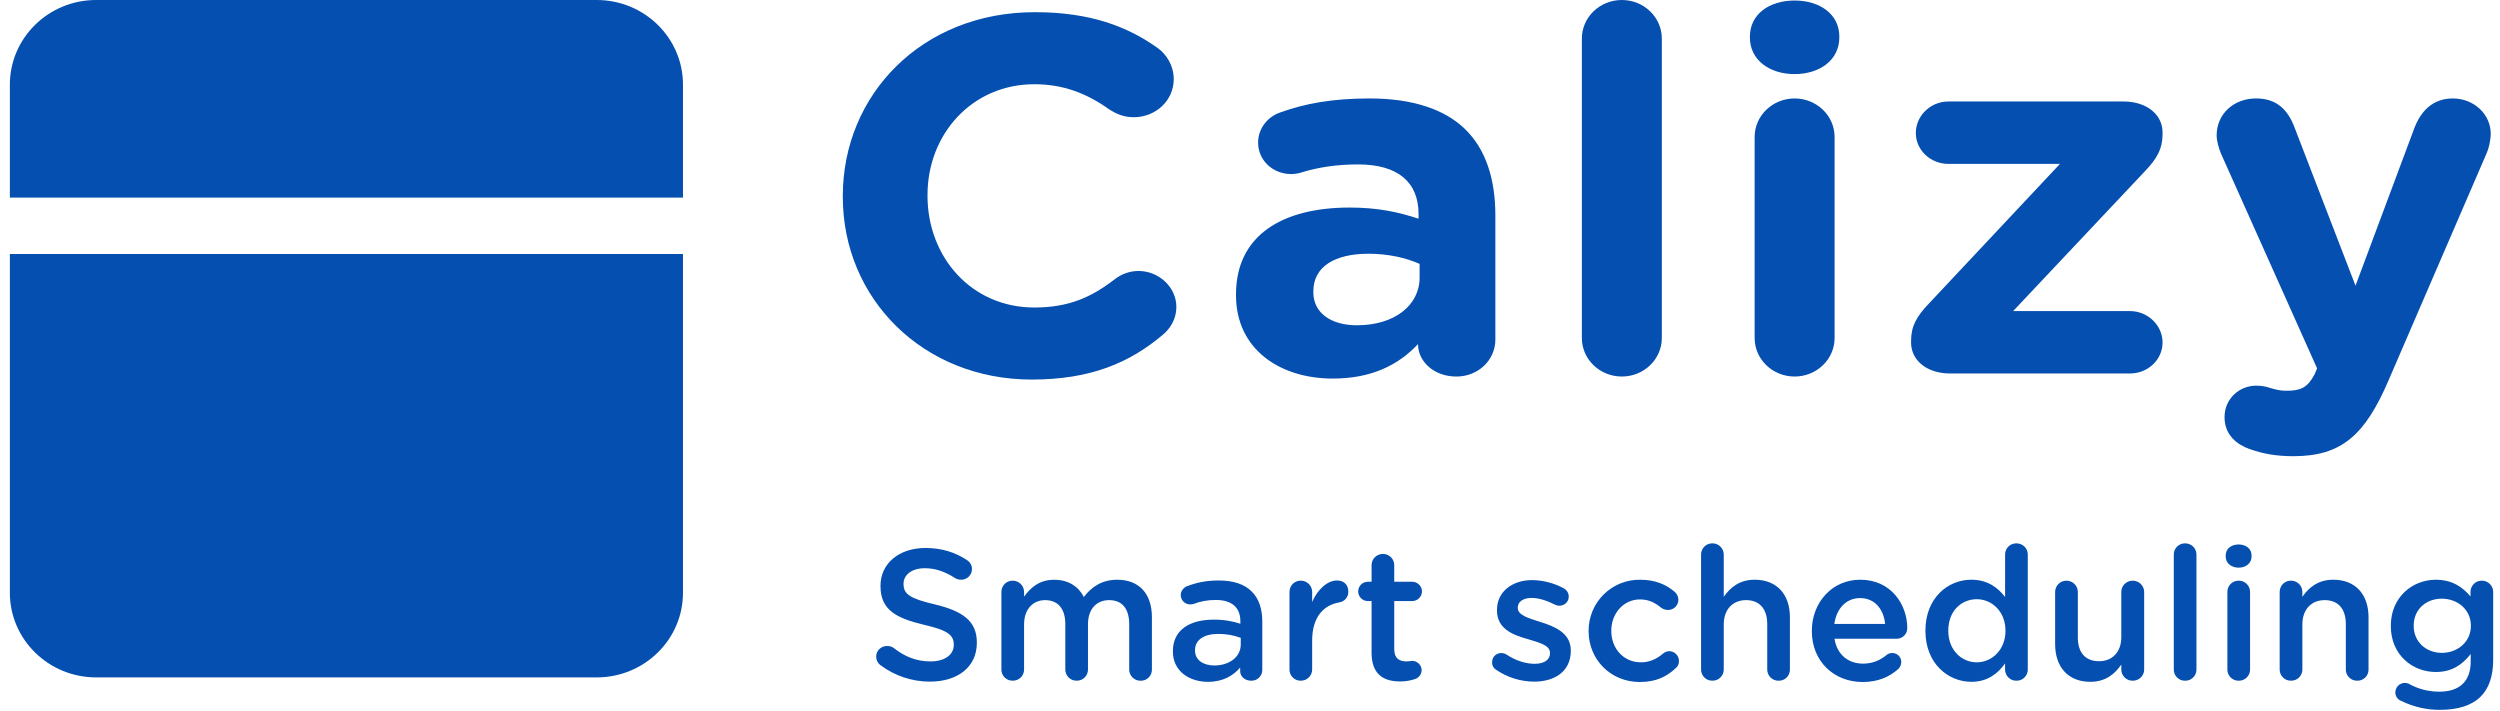 <svg width="211" height="60" viewBox="0 0 211 60" fill="none" xmlns="http://www.w3.org/2000/svg">
<path d="M87.073 32.035C77.927 32.035 71.133 25.227 71.133 16.617V16.533C71.133 8.009 77.794 1.028 87.34 1.028C92.003 1.028 95.154 2.227 97.731 4.069C98.441 4.584 99.063 5.526 99.063 6.682C99.063 8.48 97.551 9.893 95.688 9.893C94.757 9.893 94.133 9.55 93.644 9.251C91.736 7.881 89.737 7.109 87.296 7.109C82.056 7.109 78.282 11.308 78.282 16.447V16.533C78.282 21.672 81.968 25.954 87.296 25.954C90.182 25.954 92.091 25.099 94.045 23.599C94.623 23.131 95.343 22.874 96.087 22.87C97.818 22.87 99.286 24.241 99.286 25.911C99.286 26.939 98.752 27.754 98.129 28.266C95.333 30.622 92.045 32.035 87.073 32.035ZM112.49 31.951C108.005 31.951 104.319 29.466 104.319 24.926V24.84C104.319 19.831 108.272 17.517 113.91 17.517C116.307 17.517 118.04 17.904 119.727 18.459V18.074C119.727 15.376 117.994 13.877 114.62 13.877C112.757 13.877 111.246 14.134 109.959 14.519C109.645 14.631 109.315 14.689 108.982 14.691C107.428 14.691 106.184 13.534 106.184 12.035C106.184 10.879 106.94 9.893 108.005 9.508C110.137 8.736 112.444 8.309 115.597 8.309C119.283 8.309 121.947 9.251 123.634 10.879C125.409 12.592 126.209 15.118 126.209 18.202V28.652C126.209 30.41 124.745 31.781 122.922 31.781C120.972 31.781 119.683 30.452 119.683 29.081V29.039C118.04 30.795 115.775 31.951 112.49 31.951ZM114.532 27.452C117.685 27.452 119.815 25.782 119.815 23.427V22.271C118.66 21.758 117.151 21.415 115.509 21.415C112.622 21.415 110.847 22.527 110.847 24.584V24.67C110.847 26.425 112.356 27.454 114.532 27.454V27.452ZM133.509 28.524V3.255C133.509 1.459 135.019 0 136.884 0C138.748 0 140.258 1.457 140.258 3.255V28.524C140.258 30.324 138.748 31.779 136.884 31.779C135.019 31.779 133.509 30.324 133.509 28.524ZM147.692 3.169V3.084C147.692 1.199 149.334 0.044 151.466 0.044C153.596 0.044 155.239 1.199 155.239 3.084V3.169C155.239 5.055 153.596 6.253 151.466 6.253C149.334 6.253 147.692 5.055 147.692 3.169ZM148.091 28.524V11.564C148.091 9.765 149.601 8.309 151.466 8.309C153.329 8.309 154.84 9.765 154.84 11.564V28.524C154.84 30.324 153.329 31.779 151.466 31.779C149.601 31.779 148.091 30.324 148.091 28.524ZM164.582 31.522C162.671 31.522 161.295 30.45 161.295 28.909V28.78C161.295 27.54 161.74 26.724 162.807 25.612L173.861 13.833H164.448C162.937 13.833 161.696 12.677 161.696 11.222C161.696 9.765 162.938 8.566 164.448 8.566H179.234C181.142 8.566 182.52 9.638 182.52 11.178V11.308C182.52 12.548 182.076 13.364 181.009 14.476L169.909 26.255H179.768C181.276 26.255 182.52 27.454 182.52 28.909C182.52 30.366 181.276 31.522 179.766 31.522H164.582ZM193.566 38.503C192.056 38.503 190.991 38.288 189.881 37.905C188.903 37.561 187.751 36.789 187.751 35.206C187.751 33.621 189.037 32.55 190.413 32.55C190.947 32.55 191.257 32.636 191.524 32.721C192.1 32.893 192.455 32.979 192.946 32.979C194.144 32.979 194.721 32.765 195.343 31.608L195.564 31.093L187.439 12.935C187.262 12.506 187.084 11.863 187.084 11.436C187.084 9.594 188.548 8.308 190.413 8.308C192.1 8.308 193.077 9.207 193.656 10.751L198.805 24.113L203.779 10.793C204.311 9.422 205.288 8.309 207.02 8.309C208.752 8.309 210.218 9.592 210.218 11.308C210.218 11.821 210.039 12.548 209.907 12.849L201.603 32.079C199.605 36.747 197.607 38.503 193.566 38.503ZM78.49 57.529C76.99 57.532 75.531 57.048 74.33 56.152C74.212 56.068 74.116 55.957 74.05 55.829C73.984 55.7 73.95 55.558 73.95 55.413C73.95 54.914 74.361 54.522 74.868 54.522C75.136 54.522 75.31 54.6 75.437 54.695C76.354 55.415 77.335 55.823 78.537 55.823C79.739 55.823 80.498 55.259 80.498 54.443V54.412C80.498 53.63 80.056 53.206 77.999 52.735C75.642 52.173 74.314 51.482 74.314 49.461V49.431C74.314 47.55 75.896 46.25 78.094 46.25C79.486 46.25 80.609 46.61 81.606 47.269C81.739 47.347 81.848 47.46 81.923 47.594C81.998 47.729 82.036 47.881 82.033 48.035C82.032 48.155 82.007 48.272 81.961 48.382C81.914 48.491 81.846 48.59 81.76 48.673C81.675 48.757 81.574 48.822 81.463 48.866C81.353 48.909 81.234 48.931 81.115 48.928C80.937 48.93 80.761 48.881 80.609 48.788C79.755 48.239 78.933 47.958 78.063 47.958C76.924 47.958 76.259 48.538 76.259 49.259V49.289C76.259 50.136 76.766 50.512 78.901 51.011C81.242 51.577 82.446 52.406 82.446 54.224V54.255C82.446 56.308 80.813 57.529 78.49 57.529ZM84.518 56.51V49.965C84.518 49.433 84.929 49.009 85.467 49.009C86.005 49.009 86.432 49.431 86.432 49.965V50.355C86.969 49.619 87.697 48.932 88.978 48.932C90.18 48.932 91.034 49.512 91.477 50.387C92.142 49.51 93.028 48.93 94.293 48.93C96.112 48.93 97.221 50.074 97.221 52.095V56.514C97.223 56.638 97.199 56.762 97.152 56.877C97.105 56.993 97.035 57.098 96.946 57.185C96.858 57.273 96.752 57.342 96.636 57.388C96.52 57.434 96.397 57.457 96.272 57.454C96.146 57.457 96.021 57.435 95.904 57.389C95.787 57.344 95.68 57.275 95.59 57.187C95.5 57.1 95.429 56.995 95.38 56.879C95.331 56.764 95.305 56.639 95.305 56.514V52.672C95.305 51.355 94.69 50.651 93.613 50.651C92.569 50.651 91.825 51.371 91.825 52.703V56.51C91.826 56.634 91.802 56.758 91.754 56.873C91.706 56.987 91.636 57.092 91.548 57.179C91.46 57.267 91.355 57.336 91.239 57.382C91.124 57.429 91.001 57.452 90.876 57.45C90.751 57.453 90.626 57.431 90.509 57.386C90.392 57.34 90.286 57.271 90.196 57.183C90.106 57.096 90.035 56.991 89.986 56.875C89.937 56.76 89.912 56.636 89.912 56.51V52.656C89.912 51.371 89.279 50.651 88.219 50.651C87.159 50.651 86.432 51.434 86.432 52.703V56.51C86.431 56.636 86.406 56.76 86.357 56.876C86.308 56.992 86.237 57.096 86.147 57.184C86.056 57.272 85.95 57.34 85.833 57.386C85.716 57.432 85.591 57.454 85.465 57.45C85.341 57.452 85.217 57.429 85.102 57.382C84.987 57.336 84.882 57.267 84.793 57.179C84.705 57.092 84.635 56.987 84.588 56.873C84.54 56.758 84.517 56.634 84.518 56.51ZM101.95 57.547C100.384 57.547 98.992 56.652 98.992 54.992V54.96C98.992 53.174 100.398 52.297 102.441 52.297C103.374 52.297 104.04 52.438 104.687 52.642V52.438C104.687 51.264 103.959 50.637 102.615 50.637C101.887 50.637 101.286 50.761 100.764 50.965C100.667 50.995 100.565 51.011 100.463 51.013C100.359 51.015 100.255 50.996 100.157 50.958C100.06 50.919 99.971 50.862 99.896 50.789C99.821 50.716 99.761 50.629 99.719 50.533C99.678 50.437 99.656 50.334 99.655 50.229C99.655 49.884 99.894 49.587 100.179 49.477C100.97 49.178 101.776 48.992 102.868 48.992C104.117 48.992 105.05 49.32 105.636 49.916C106.253 50.512 106.537 51.389 106.537 52.47V56.544C106.538 56.665 106.514 56.785 106.467 56.897C106.42 57.009 106.351 57.11 106.264 57.195C106.177 57.279 106.074 57.346 105.961 57.39C105.848 57.434 105.727 57.455 105.606 57.452C105.05 57.452 104.671 57.076 104.671 56.652V56.34C104.101 57.013 103.231 57.547 101.95 57.547ZM102.488 56.167C103.753 56.167 104.72 55.447 104.72 54.396V53.833C104.112 53.609 103.468 53.497 102.82 53.503C101.586 53.503 100.859 54.02 100.859 54.883V54.914C100.859 55.712 101.571 56.167 102.488 56.167ZM108.833 56.512V49.964C108.833 49.431 109.242 49.007 109.782 49.007C110.319 49.007 110.746 49.429 110.746 49.964V50.809C111.189 49.775 112.012 48.992 112.85 48.992C113.451 48.992 113.799 49.383 113.799 49.932C113.806 50.15 113.732 50.363 113.592 50.53C113.452 50.697 113.256 50.808 113.04 50.84C111.68 51.076 110.746 52.109 110.746 54.067V56.51C110.745 56.636 110.719 56.76 110.67 56.875C110.621 56.99 110.549 57.095 110.459 57.182C110.369 57.27 110.263 57.339 110.147 57.385C110.03 57.431 109.905 57.454 109.78 57.452C109.656 57.454 109.532 57.431 109.417 57.384C109.301 57.337 109.197 57.268 109.108 57.181C109.02 57.093 108.95 56.989 108.902 56.874C108.855 56.759 108.832 56.636 108.833 56.512ZM118.165 57.514C116.757 57.514 115.761 56.904 115.761 55.087V50.73H115.444C115.228 50.73 115.021 50.644 114.868 50.491C114.715 50.338 114.63 50.131 114.63 49.915C114.63 49.699 114.715 49.492 114.868 49.339C115.021 49.186 115.228 49.1 115.444 49.1H115.761V47.691C115.761 47.174 116.188 46.751 116.725 46.751C117.247 46.751 117.674 47.173 117.674 47.691V49.1H119.177C119.286 49.099 119.394 49.119 119.495 49.159C119.596 49.199 119.688 49.259 119.765 49.334C119.843 49.41 119.905 49.501 119.948 49.6C119.991 49.7 120.014 49.807 120.015 49.916C120.014 50.025 119.991 50.132 119.948 50.231C119.905 50.331 119.843 50.421 119.765 50.496C119.687 50.572 119.595 50.632 119.494 50.672C119.393 50.712 119.286 50.731 119.177 50.73H117.674V54.789C117.674 55.524 118.054 55.823 118.703 55.823C118.924 55.823 119.114 55.776 119.177 55.776C119.604 55.776 119.986 56.12 119.986 56.559C119.982 56.718 119.932 56.873 119.842 57.003C119.751 57.134 119.625 57.236 119.478 57.296C119.056 57.444 118.612 57.518 118.165 57.514ZM129.476 57.531C128.341 57.523 127.235 57.179 126.295 56.544C126.18 56.477 126.086 56.381 126.022 56.264C125.958 56.148 125.927 56.017 125.933 55.884C125.933 55.463 126.265 55.116 126.706 55.116C126.851 55.117 126.993 55.155 127.119 55.227C127.926 55.76 128.764 56.025 129.523 56.025C130.346 56.025 130.82 55.681 130.82 55.132V55.102C130.82 54.459 129.935 54.241 128.954 53.942C127.72 53.598 126.344 53.095 126.344 51.514V51.482C126.344 49.916 127.657 48.96 129.318 48.96C130.234 48.974 131.134 49.204 131.943 49.633C132.212 49.774 132.402 50.025 132.402 50.354C132.402 50.793 132.054 51.122 131.611 51.122C131.479 51.124 131.348 51.092 131.232 51.029C130.552 50.684 129.856 50.464 129.27 50.464C128.527 50.464 128.1 50.809 128.1 51.278V51.31C128.1 51.921 129.001 52.171 129.98 52.486C131.2 52.862 132.576 53.41 132.576 54.898V54.928C132.576 56.668 131.216 57.531 129.476 57.531ZM138.399 57.561C135.914 57.561 134.079 55.635 134.079 53.283V53.254C134.074 52.682 134.184 52.116 134.401 51.587C134.619 51.059 134.94 50.579 135.345 50.176C135.75 49.774 136.232 49.456 136.762 49.242C137.292 49.028 137.859 48.922 138.43 48.93C139.743 48.93 140.645 49.352 141.357 49.964C141.449 50.046 141.524 50.148 141.575 50.261C141.626 50.374 141.654 50.496 141.655 50.621C141.655 51.106 141.262 51.482 140.771 51.482C140.567 51.48 140.367 51.414 140.202 51.294C139.71 50.888 139.174 50.591 138.415 50.591C137.021 50.591 135.993 51.781 135.993 53.222V53.254C135.993 54.726 137.021 55.9 138.494 55.9C139.253 55.9 139.838 55.602 140.36 55.164C140.505 55.038 140.69 54.966 140.882 54.96C140.991 54.96 141.098 54.982 141.198 55.024C141.298 55.066 141.389 55.128 141.466 55.205C141.542 55.282 141.603 55.374 141.644 55.474C141.684 55.575 141.705 55.683 141.705 55.791C141.709 55.905 141.686 56.017 141.64 56.121C141.593 56.224 141.523 56.315 141.436 56.387C140.692 57.09 139.791 57.561 138.399 57.561ZM143.571 56.512V46.798C143.571 46.282 143.982 45.858 144.52 45.858C144.645 45.856 144.77 45.879 144.886 45.925C145.002 45.971 145.109 46.04 145.198 46.127C145.288 46.215 145.359 46.319 145.409 46.434C145.458 46.549 145.484 46.673 145.485 46.798V50.369C146.023 49.603 146.798 48.928 148.095 48.928C149.977 48.928 151.068 50.181 151.068 52.093V56.512C151.07 56.636 151.047 56.76 150.999 56.876C150.952 56.991 150.882 57.096 150.794 57.184C150.705 57.271 150.6 57.34 150.484 57.386C150.368 57.433 150.244 57.455 150.119 57.452C149.994 57.455 149.869 57.433 149.752 57.387C149.635 57.341 149.529 57.273 149.439 57.185C149.349 57.097 149.278 56.993 149.229 56.877C149.18 56.762 149.155 56.637 149.155 56.512V52.672C149.155 51.387 148.506 50.651 147.367 50.651C146.26 50.651 145.485 51.419 145.485 52.703V56.51C145.485 56.636 145.459 56.76 145.411 56.875C145.362 56.991 145.29 57.096 145.2 57.183C145.11 57.271 145.004 57.34 144.887 57.386C144.77 57.431 144.645 57.453 144.52 57.45C144.396 57.452 144.272 57.429 144.157 57.382C144.042 57.336 143.937 57.267 143.848 57.179C143.76 57.092 143.69 56.987 143.642 56.873C143.595 56.758 143.57 56.636 143.571 56.512ZM154.819 52.658H159.105C158.979 51.436 158.251 50.478 156.986 50.478C155.815 50.478 154.993 51.373 154.819 52.658ZM160.214 56.464C159.453 57.138 158.504 57.561 157.207 57.561C154.787 57.561 152.919 55.821 152.919 53.269V53.238C152.919 50.872 154.613 48.928 157.002 48.928C159.659 48.928 160.974 51.09 160.974 53.002C160.976 53.122 160.954 53.24 160.91 53.351C160.865 53.462 160.799 53.563 160.715 53.648C160.63 53.733 160.53 53.8 160.419 53.845C160.308 53.89 160.19 53.912 160.07 53.911H154.833C155.04 55.259 156.005 56.011 157.239 56.011C158.046 56.011 158.678 55.73 159.216 55.29C159.352 55.173 159.528 55.111 159.708 55.116C160.133 55.116 160.466 55.447 160.466 55.884C160.466 56.12 160.357 56.324 160.214 56.464ZM171.144 46.798V56.512C171.145 56.636 171.12 56.759 171.073 56.874C171.025 56.989 170.955 57.093 170.867 57.181C170.778 57.268 170.673 57.337 170.558 57.384C170.443 57.431 170.319 57.454 170.195 57.452C170.069 57.455 169.944 57.434 169.827 57.388C169.71 57.342 169.604 57.273 169.514 57.186C169.424 57.098 169.352 56.993 169.303 56.878C169.254 56.762 169.229 56.638 169.228 56.512V55.995C168.613 56.856 167.743 57.545 166.381 57.545C164.42 57.545 162.506 55.995 162.506 53.254V53.222C162.506 50.48 164.388 48.928 166.383 48.928C167.759 48.928 168.629 49.603 169.23 50.387V46.798C169.23 46.266 169.657 45.858 170.179 45.858C170.717 45.858 171.144 46.266 171.144 46.798ZM166.842 50.573C165.527 50.573 164.436 51.575 164.436 53.222V53.254C164.436 54.851 165.543 55.9 166.842 55.9C168.123 55.9 169.262 54.835 169.262 53.254V53.222C169.262 51.623 168.123 50.573 166.842 50.573ZM180.968 49.964V56.512C180.967 56.637 180.941 56.761 180.892 56.876C180.842 56.991 180.77 57.096 180.681 57.183C180.591 57.27 180.485 57.339 180.368 57.385C180.252 57.431 180.127 57.454 180.002 57.452C179.877 57.454 179.752 57.431 179.636 57.385C179.52 57.339 179.414 57.27 179.324 57.182C179.234 57.095 179.163 56.991 179.114 56.876C179.064 56.761 179.038 56.637 179.037 56.512V56.09C178.499 56.872 177.724 57.545 176.427 57.545C174.547 57.545 173.453 56.292 173.453 54.364V49.965C173.453 49.433 173.881 49.009 174.402 49.009C174.94 49.009 175.369 49.431 175.369 49.965V53.804C175.369 55.087 176.016 55.807 177.155 55.807C178.262 55.807 179.037 55.057 179.037 53.772V49.965C179.037 49.433 179.464 49.009 180.004 49.009C180.526 49.009 180.968 49.429 180.968 49.964ZM183.468 56.512V46.798C183.468 46.282 183.879 45.858 184.417 45.858C184.542 45.856 184.666 45.879 184.783 45.925C184.899 45.971 185.005 46.04 185.095 46.127C185.185 46.215 185.256 46.319 185.305 46.434C185.354 46.549 185.38 46.673 185.381 46.798V56.512C185.381 56.638 185.356 56.762 185.307 56.878C185.258 56.993 185.186 57.098 185.096 57.186C185.006 57.273 184.9 57.342 184.783 57.388C184.665 57.434 184.54 57.455 184.415 57.452C184.291 57.454 184.167 57.431 184.052 57.384C183.936 57.337 183.832 57.268 183.743 57.181C183.655 57.093 183.585 56.989 183.537 56.874C183.49 56.759 183.467 56.636 183.468 56.512ZM187.849 46.969V46.876C187.849 46.313 188.324 45.953 188.94 45.953C189.557 45.953 190.032 46.313 190.032 46.876V46.971C190.032 47.533 189.557 47.911 188.942 47.911C188.324 47.911 187.849 47.533 187.849 46.969ZM187.991 56.512V49.964C187.991 49.431 188.403 49.007 188.94 49.007C189.478 49.007 189.907 49.429 189.907 49.964V56.512C189.907 56.638 189.881 56.762 189.832 56.878C189.784 56.993 189.712 57.098 189.622 57.186C189.532 57.273 189.425 57.342 189.308 57.388C189.191 57.434 189.066 57.455 188.94 57.452C188.816 57.454 188.693 57.431 188.577 57.384C188.462 57.337 188.357 57.268 188.269 57.181C188.18 57.093 188.11 56.989 188.063 56.874C188.015 56.759 187.991 56.636 187.991 56.512ZM192.404 56.512V49.964C192.404 49.431 192.816 49.007 193.353 49.007C193.893 49.007 194.32 49.429 194.32 49.964V50.369C194.858 49.603 195.633 48.928 196.93 48.928C198.81 48.928 199.904 50.181 199.904 52.093V56.512C199.905 56.636 199.882 56.76 199.835 56.876C199.787 56.991 199.717 57.096 199.629 57.184C199.54 57.271 199.435 57.34 199.319 57.386C199.203 57.433 199.079 57.455 198.955 57.452C198.829 57.455 198.704 57.434 198.587 57.388C198.47 57.342 198.363 57.273 198.273 57.186C198.183 57.098 198.111 56.993 198.062 56.878C198.013 56.762 197.988 56.638 197.988 56.512V52.672C197.988 51.387 197.341 50.651 196.202 50.651C195.095 50.651 194.32 51.419 194.32 52.703V56.51C194.32 56.636 194.295 56.76 194.246 56.876C194.197 56.992 194.125 57.096 194.035 57.184C193.945 57.272 193.838 57.34 193.721 57.386C193.604 57.432 193.479 57.454 193.353 57.45C193.229 57.452 193.106 57.429 192.99 57.382C192.875 57.336 192.77 57.267 192.682 57.179C192.593 57.092 192.523 56.987 192.476 56.873C192.428 56.758 192.404 56.636 192.404 56.512ZM205.93 59.911C204.812 59.917 203.708 59.665 202.703 59.174C202.545 59.123 202.407 59.023 202.31 58.887C202.213 58.752 202.163 58.589 202.165 58.422C202.169 58.288 202.206 58.156 202.273 58.04C202.34 57.923 202.436 57.825 202.551 57.755C202.666 57.685 202.796 57.645 202.931 57.639C203.065 57.633 203.199 57.66 203.32 57.719C204.079 58.141 204.919 58.377 205.883 58.377C207.591 58.377 208.526 57.498 208.526 55.839V55.196C207.83 56.088 206.958 56.716 205.582 56.716C203.621 56.716 201.786 55.275 201.786 52.846V52.814C201.786 50.371 203.636 48.93 205.582 48.93C206.99 48.93 207.861 49.572 208.51 50.34V49.948C208.512 49.697 208.613 49.458 208.791 49.282C208.969 49.106 209.209 49.007 209.459 49.007C209.997 49.007 210.424 49.429 210.424 49.964V55.681C210.424 57.076 210.06 58.109 209.364 58.798C208.605 59.55 207.433 59.911 205.93 59.911ZM206.088 55.102C207.417 55.102 208.542 54.178 208.542 52.83V52.798C208.542 51.45 207.417 50.528 206.088 50.528C204.759 50.528 203.716 51.436 203.716 52.798V52.83C203.716 54.178 204.775 55.102 206.088 55.102Z" fill="#044FB0"/>
<path d="M0.832 21.439H57.644V50.025C57.644 53.972 54.384 57.173 50.361 57.173H8.115C4.092 57.171 0.832 53.972 0.832 50.025V21.439Z" fill="#044FB0"/>
<path d="M8.115 0H50.361C54.384 0 57.644 3.199 57.644 7.146V16.675H0.832V7.146C0.832 3.2 4.092 0 8.115 0Z" fill="#044FB0"/>
<path d="M17.343 10.958C18.683 10.958 19.77 9.892 19.77 8.577C19.77 7.261 18.683 6.195 17.343 6.195C16.003 6.195 14.916 7.261 14.916 8.577C14.916 9.892 16.003 10.958 17.343 10.958Z" fill="#044FB0"/>
</svg>
